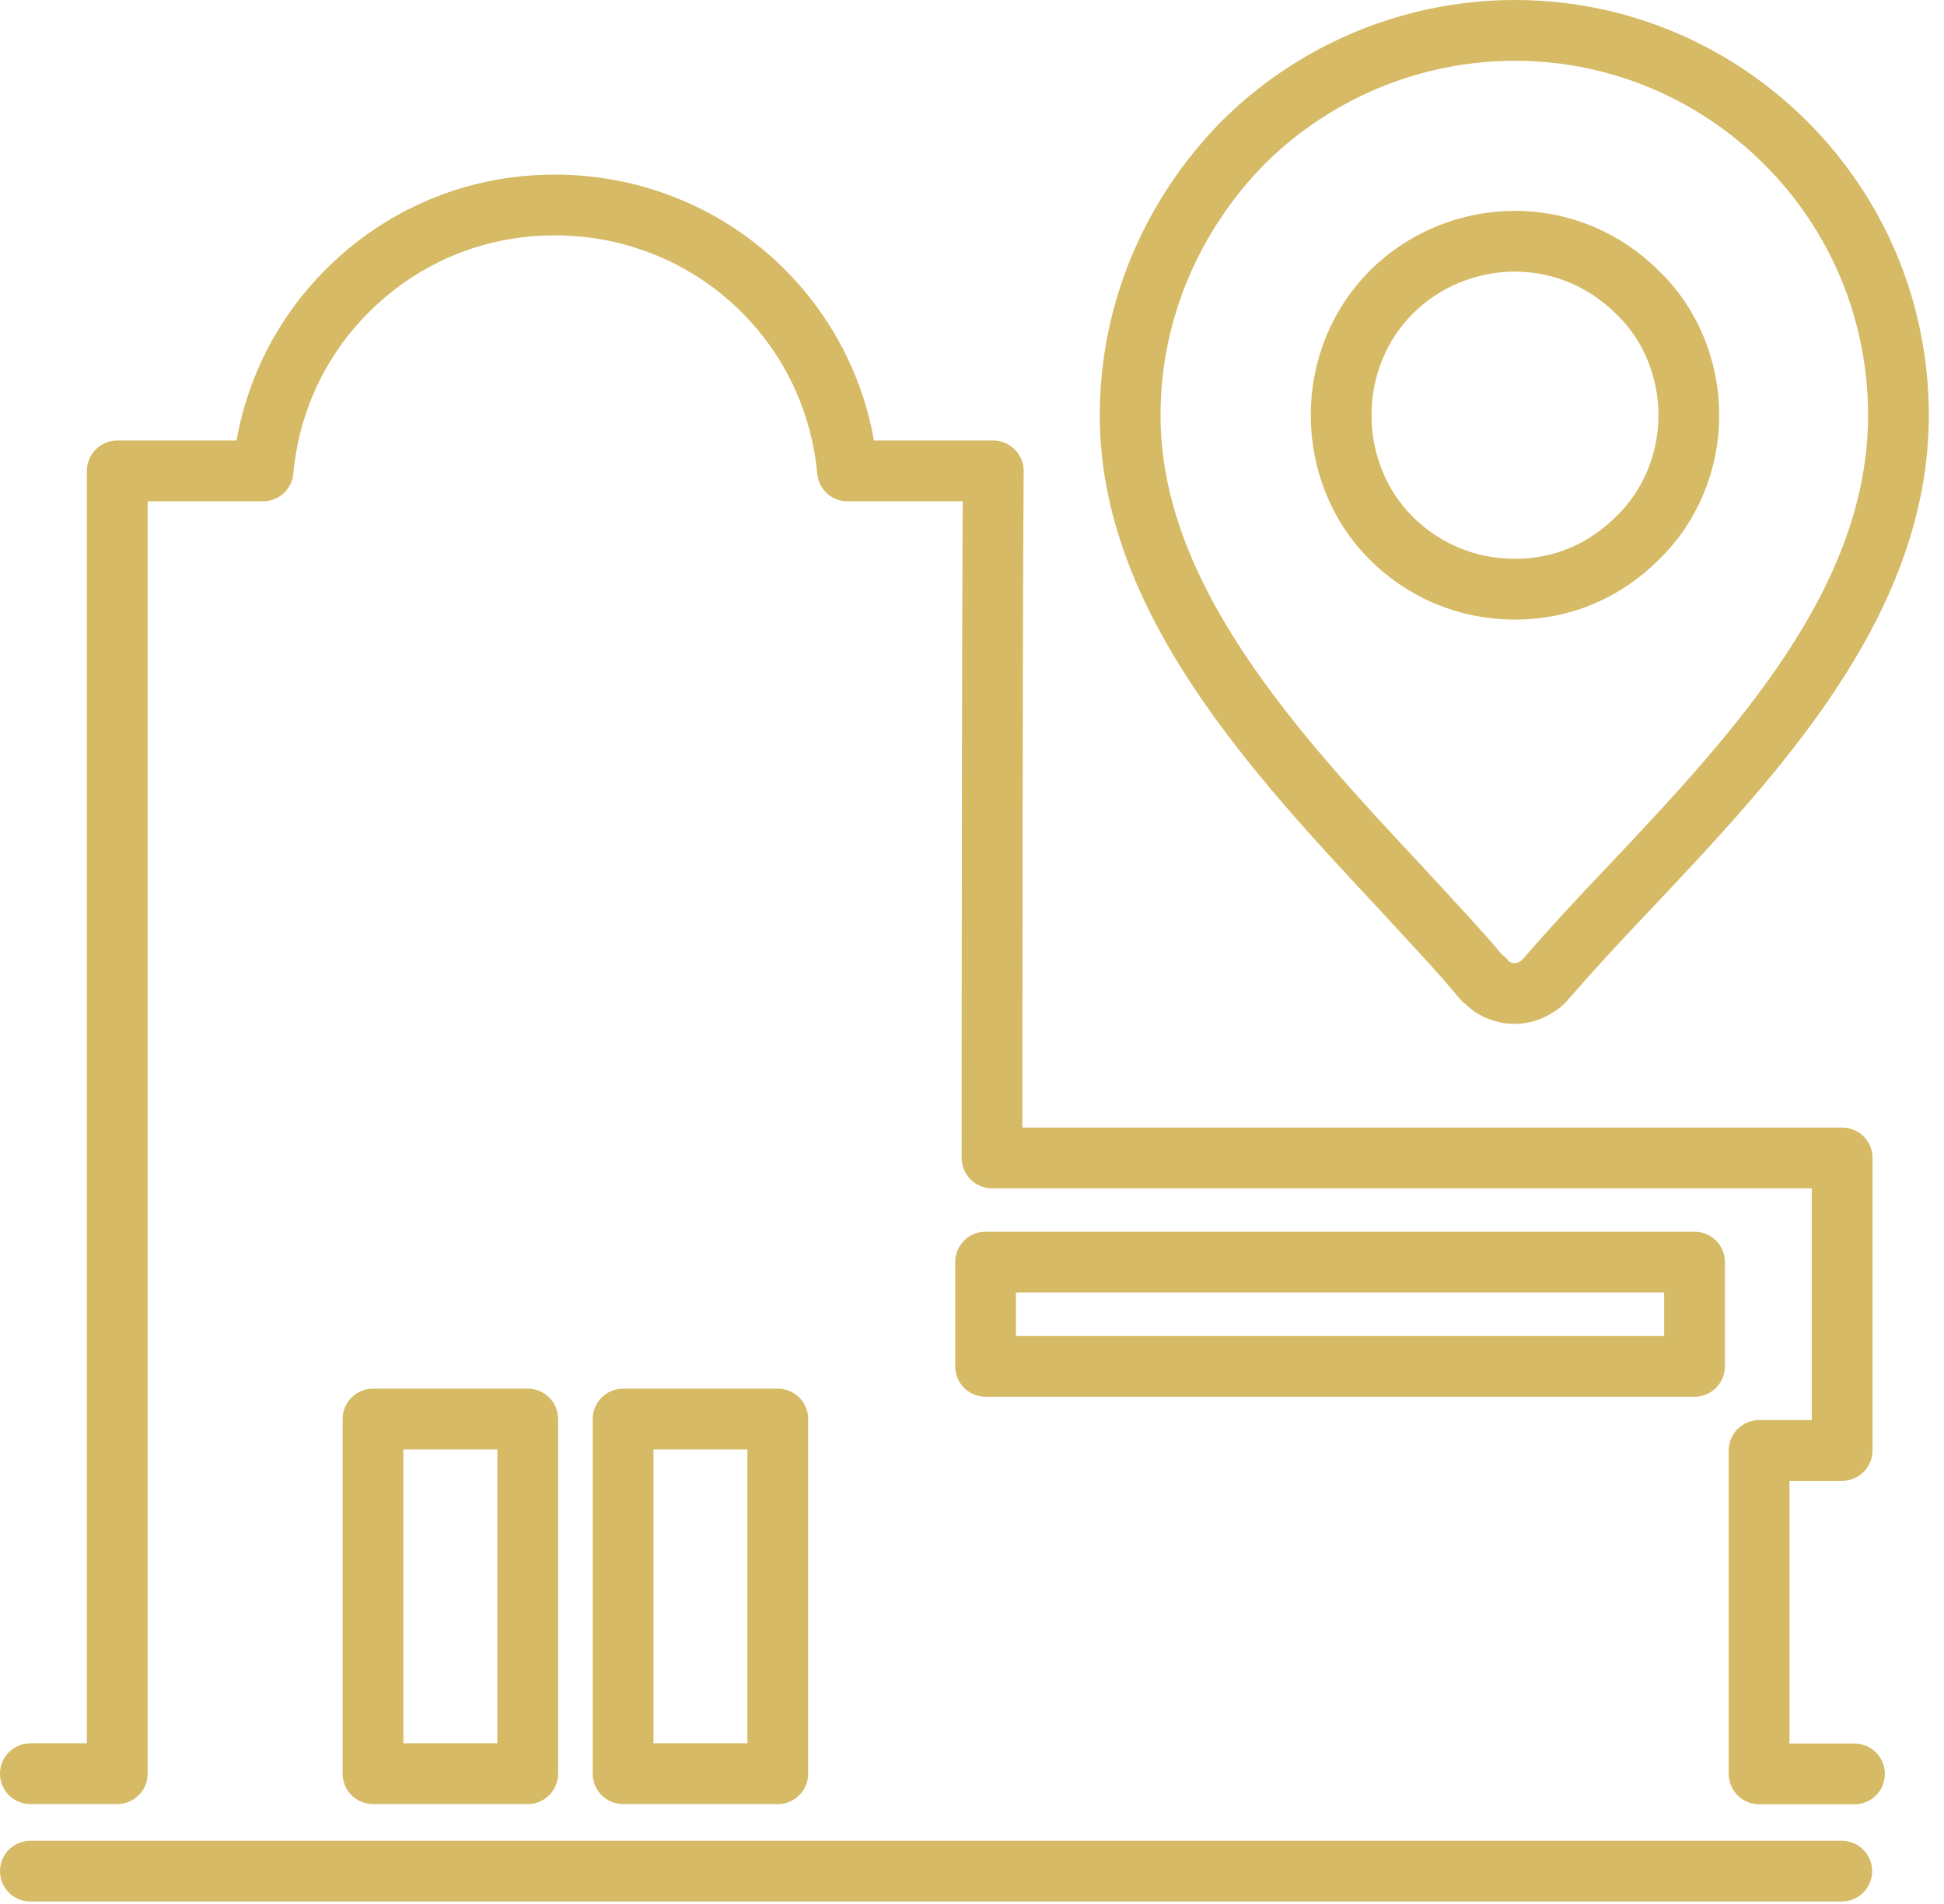 <svg xmlns="http://www.w3.org/2000/svg" width="96" height="94" viewBox="0 0 96 94" fill="none">
  <g clip-path="url(#clip0_0_375)">
    <path d="M74.81 1.5C80.05 1.5 84.78 3.65 88.19 7.06C91.66 10.53 93.75 15.27 93.75 20.51C93.75 29.73 86.68 37.24 80.49 43.8C78.98 45.38 77.59 46.89 76.32 48.35C76.13 48.6 75.88 48.73 75.63 48.86C75.38 48.99 75.06 49.05 74.81 49.05C74.49 49.05 74.24 48.99 73.93 48.86C73.68 48.73 73.49 48.61 73.3 48.35H73.24C72.04 46.9 70.65 45.45 69.26 43.93C63.01 37.24 55.81 29.54 55.81 20.51C55.81 15.27 57.96 10.54 61.37 7.06C64.78 3.65 69.58 1.5 74.82 1.5H74.81Z" stroke="#D6BA65" stroke-width="3" stroke-linecap="round" stroke-linejoin="round"/>
    <path d="M80.87 14.44C79.29 12.86 77.15 11.91 74.81 11.91C72.47 11.91 70.26 12.86 68.69 14.44C67.18 15.96 66.23 18.1 66.23 20.5C66.23 22.9 67.18 25.05 68.69 26.56C70.27 28.14 72.41 29.09 74.81 29.09C77.21 29.09 79.29 28.14 80.87 26.56C82.45 25.04 83.4 22.84 83.4 20.5C83.4 18.16 82.45 15.95 80.87 14.44Z" stroke="#D6BA65" stroke-width="3" stroke-linecap="round" stroke-linejoin="round"/>
    <path d="M1.5 87.57H5.79V23.25H12.99C13.31 19.78 14.82 16.68 17.16 14.35C19.81 11.7 23.41 10.12 27.39 10.12C31.37 10.12 35.03 11.7 37.68 14.35C40.02 16.69 41.53 19.78 41.85 23.25H49.05C48.99 33.6 48.99 49.96 48.99 57.17H90.97V71.61H86.87V87.58H91.58" stroke="#D6BA65" stroke-width="3" stroke-linecap="round" stroke-linejoin="round"/>
    <path d="M26.06 70.06H18.42V87.57H26.06V70.06Z" stroke="#D6BA65" stroke-width="3" stroke-linecap="round" stroke-linejoin="round"/>
    <path d="M38.41 70.06H30.77V87.57H38.41V70.06Z" stroke="#D6BA65" stroke-width="3" stroke-linecap="round" stroke-linejoin="round"/>
    <path d="M1.5 92.38H90.95" stroke="#D6BA65" stroke-width="3" stroke-linecap="round" stroke-linejoin="round"/>
    <path d="M83.68 62.31H48.67V67.46H83.68V62.31Z" stroke="#D6BA65" stroke-width="3" stroke-linecap="round" stroke-linejoin="round"/>
  </g>
  <defs>
    <clipPath id="clip0_0_375">
      <rect width="95.25" height="93.88" fill="white"/>
    </clipPath>
  </defs>
</svg>